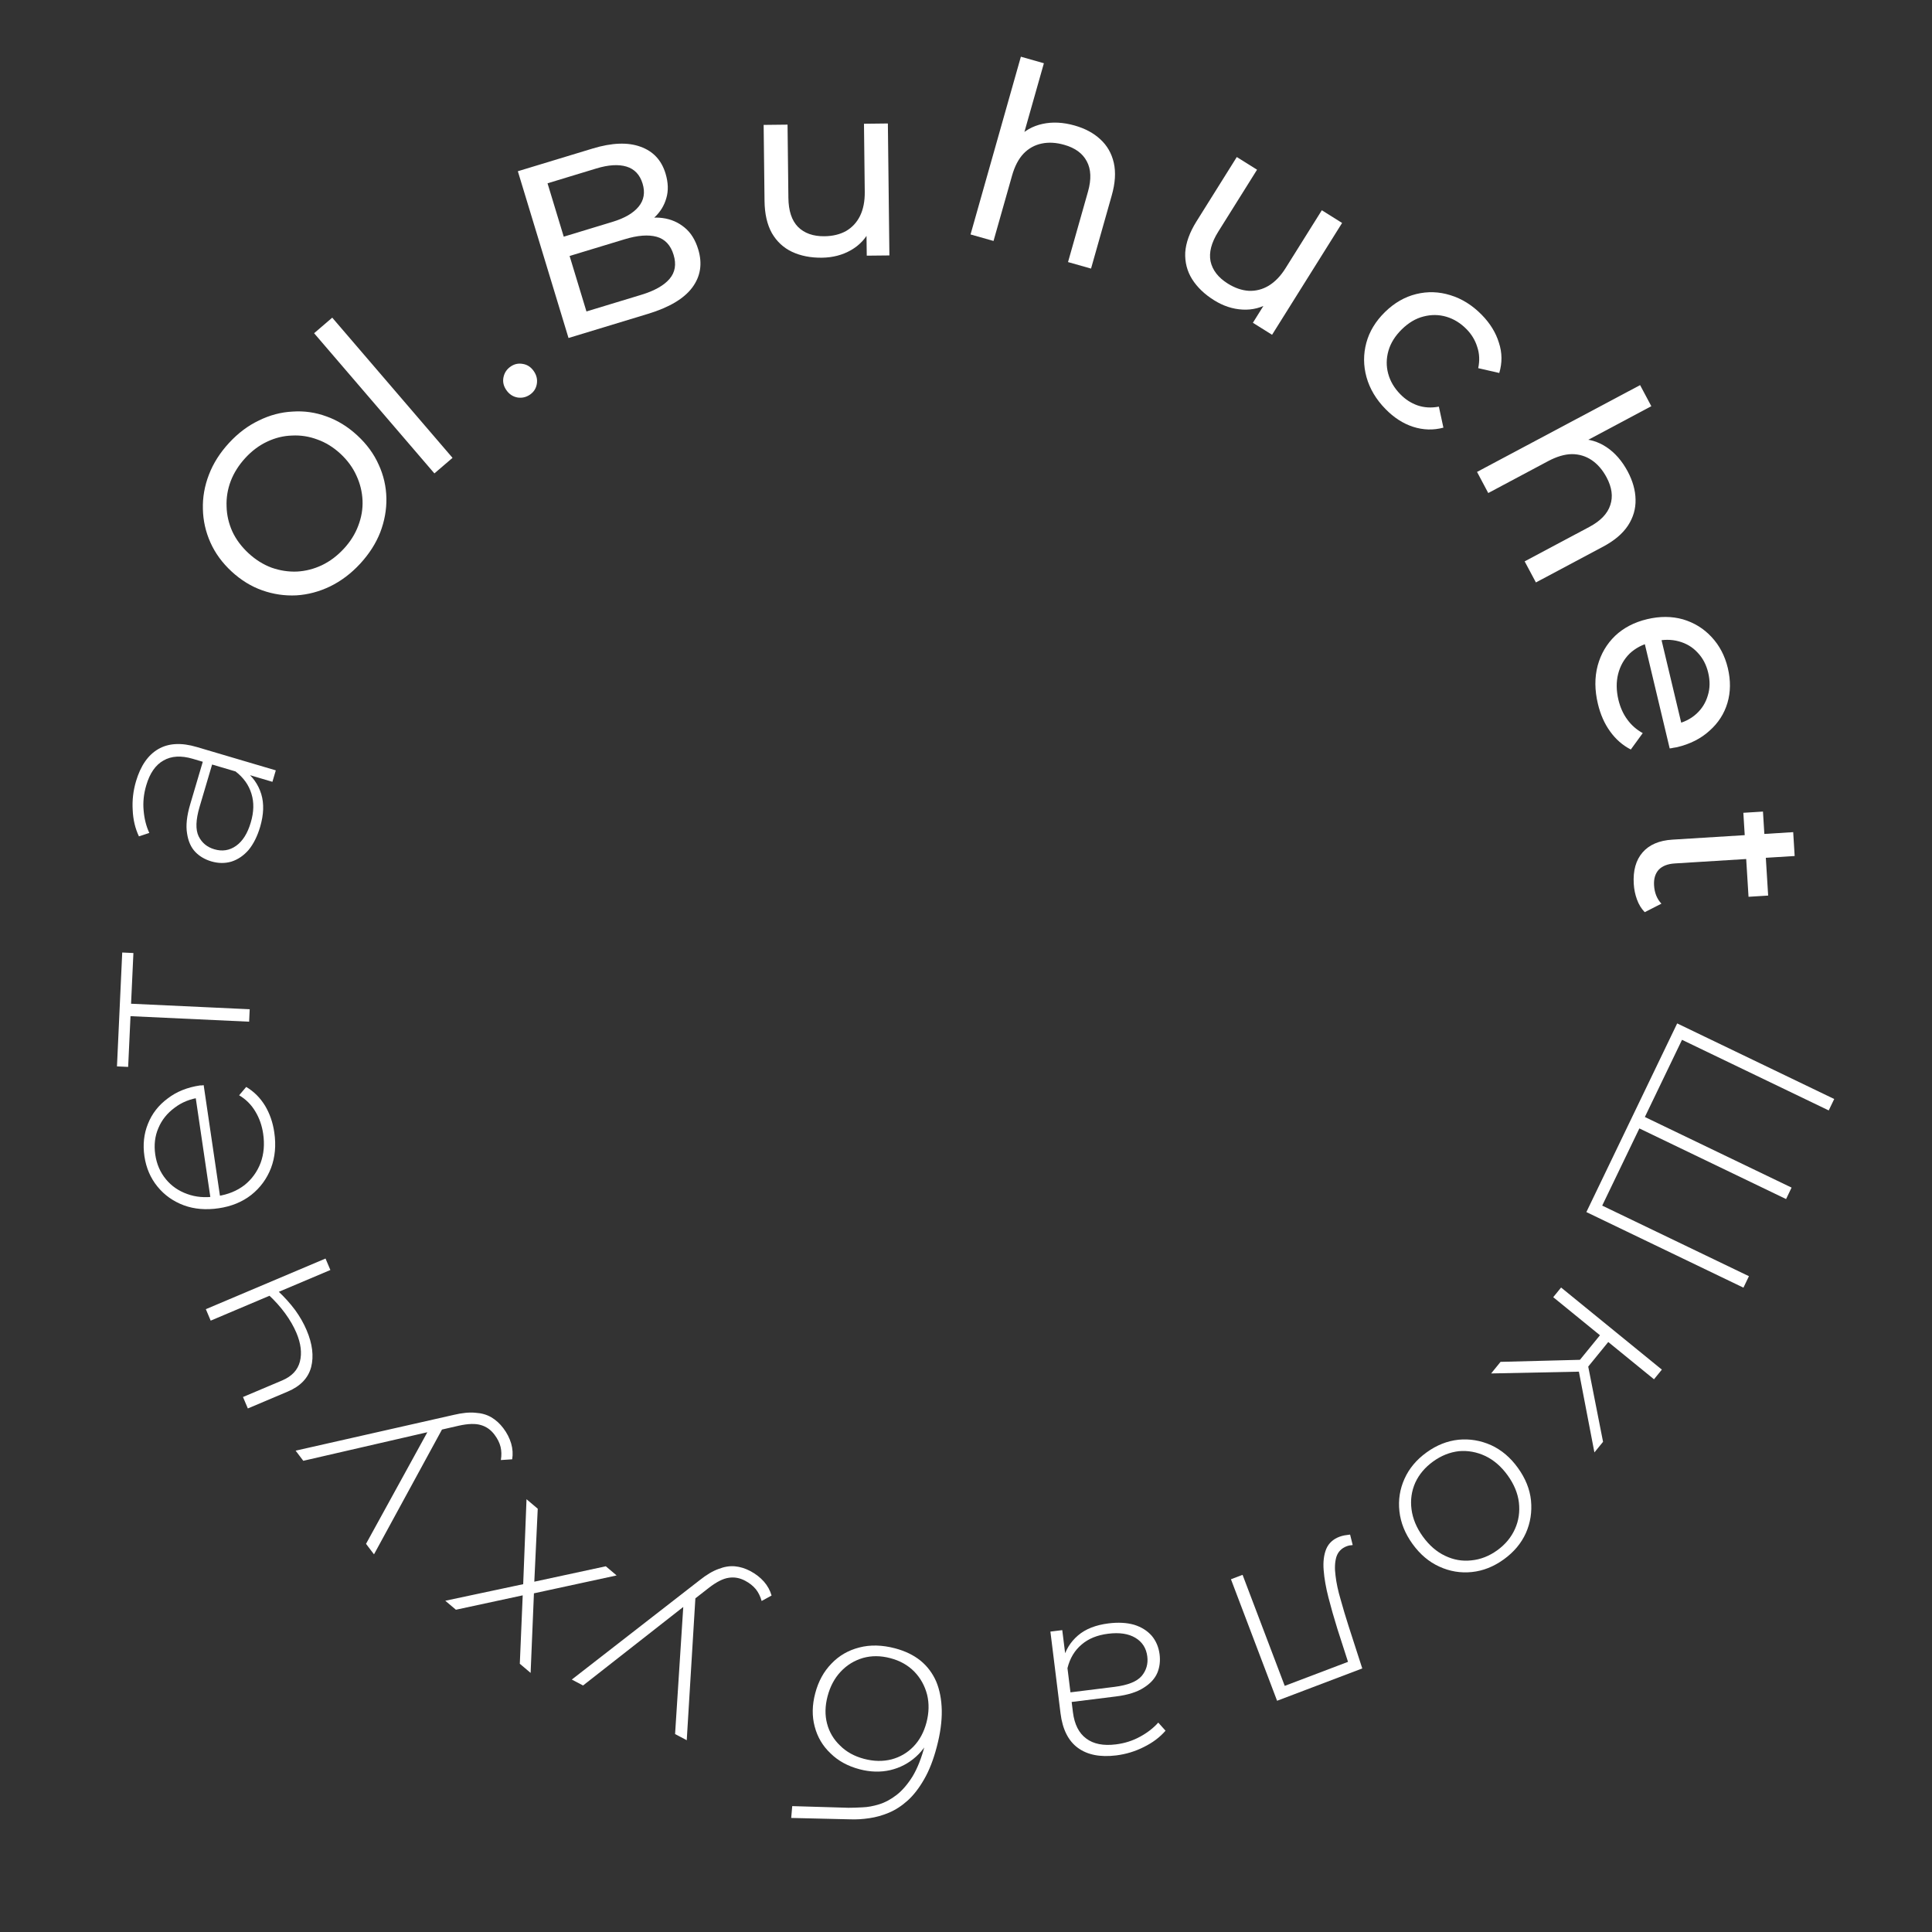 <?xml version="1.0" encoding="UTF-8"?> <svg xmlns="http://www.w3.org/2000/svg" width="57" height="57" viewBox="0 0 57 57" fill="none"><rect x="0" y="0" width="57" height="57" fill="#333333" stroke="none"/><path d="M48.484 33.047L48.423 32.904L52.857 35.038L52.695 35.376L48.26 33.241L48.414 33.193L47.219 35.675L47.164 35.518L51.599 37.652L51.437 37.99L46.803 35.76L49.482 30.194L54.115 32.424L53.953 32.761L49.519 30.627L49.672 30.579L48.484 33.047Z" fill="white"></path><path d="M44.271 40.179L46.797 40.114L46.739 40.465L43.993 40.521L44.271 40.179ZM46.057 37.986L49.03 40.408L48.798 40.693L45.825 38.271L46.057 37.986ZM47.278 39.303L47.523 39.502L46.762 40.436L46.517 40.237L47.278 39.303ZM46.559 40.347L46.819 40.122L47.295 42.538L47.04 42.851L46.559 40.347Z" fill="white"></path><path d="M42.089 42.85C42.386 42.635 42.701 42.511 43.033 42.476C43.361 42.445 43.68 42.498 43.991 42.636C44.298 42.777 44.562 43 44.782 43.306C45.006 43.616 45.135 43.937 45.169 44.268C45.202 44.607 45.152 44.927 45.019 45.228C44.882 45.532 44.665 45.791 44.367 46.006C44.069 46.221 43.755 46.346 43.423 46.38C43.091 46.414 42.772 46.361 42.465 46.22C42.161 46.083 41.897 45.86 41.673 45.55C41.453 45.245 41.324 44.924 41.287 44.588C41.25 44.252 41.3 43.933 41.437 43.629C41.574 43.324 41.791 43.065 42.089 42.85ZM42.282 43.118C42.044 43.29 41.868 43.498 41.755 43.743C41.645 43.992 41.608 44.254 41.644 44.53C41.68 44.806 41.791 45.073 41.977 45.331C42.166 45.593 42.385 45.783 42.633 45.9C42.883 46.021 43.142 46.066 43.41 46.036C43.681 46.01 43.935 45.91 44.174 45.738C44.412 45.566 44.586 45.356 44.697 45.107C44.806 44.865 44.844 44.605 44.812 44.326C44.779 44.054 44.668 43.787 44.479 43.525C44.292 43.267 44.074 43.078 43.823 42.957C43.569 42.838 43.308 42.791 43.041 42.814C42.773 42.845 42.52 42.946 42.282 43.118Z" fill="white"></path><path d="M39.832 45.275L39.909 45.583C39.88 45.589 39.85 45.593 39.819 45.594C39.785 45.601 39.757 45.61 39.734 45.618C39.578 45.677 39.477 45.782 39.428 45.931C39.382 46.084 39.373 46.269 39.402 46.483C39.426 46.699 39.477 46.934 39.552 47.188C39.623 47.444 39.7 47.703 39.784 47.964L40.191 49.224L37.678 50.178L36.317 46.593L36.66 46.463L37.945 49.848L37.807 49.775L39.854 48.998L39.809 49.149L39.457 48.057C39.358 47.738 39.27 47.431 39.194 47.135C39.118 46.839 39.071 46.569 39.052 46.325C39.032 46.081 39.058 45.872 39.128 45.699C39.2 45.53 39.33 45.41 39.518 45.339C39.564 45.322 39.614 45.308 39.667 45.298C39.717 45.29 39.771 45.282 39.832 45.275Z" fill="white"></path><path d="M31.34 48.094L31.448 48.961L31.478 49.09L31.655 50.519C31.7 50.874 31.83 51.132 32.047 51.292C32.26 51.453 32.551 51.511 32.92 51.465C33.182 51.433 33.422 51.356 33.639 51.236C33.852 51.12 34.03 50.982 34.172 50.822L34.387 51.061C34.219 51.255 34.007 51.414 33.751 51.54C33.496 51.67 33.222 51.754 32.931 51.79C32.459 51.848 32.082 51.774 31.8 51.567C31.518 51.36 31.348 51.021 31.289 50.55L30.99 48.137L31.34 48.094ZM32.707 47.895C32.989 47.86 33.24 47.873 33.459 47.935C33.675 48.002 33.849 48.111 33.981 48.262C34.108 48.414 34.185 48.597 34.212 48.811C34.236 49.005 34.214 49.186 34.146 49.352C34.073 49.524 33.939 49.671 33.742 49.794C33.545 49.922 33.272 50.008 32.922 50.051L31.523 50.225L31.488 49.941L32.88 49.768C33.273 49.719 33.541 49.612 33.684 49.446C33.821 49.281 33.876 49.089 33.849 48.871C33.819 48.628 33.703 48.445 33.5 48.322C33.297 48.199 33.028 48.158 32.693 48.2C32.372 48.24 32.111 48.346 31.911 48.519C31.705 48.692 31.566 48.924 31.494 49.214L31.361 48.979C31.429 48.69 31.576 48.447 31.804 48.251C32.027 48.06 32.328 47.942 32.707 47.895Z" fill="white"></path><path d="M26.405 48.63C26.703 48.709 26.955 48.83 27.16 48.996C27.36 49.16 27.513 49.364 27.621 49.61C27.723 49.855 27.778 50.138 27.785 50.459C27.791 50.784 27.742 51.144 27.638 51.537C27.538 51.92 27.413 52.239 27.265 52.494C27.116 52.754 26.955 52.962 26.782 53.119C26.603 53.28 26.417 53.4 26.224 53.481C26.03 53.562 25.839 53.615 25.65 53.642C25.454 53.671 25.267 53.683 25.086 53.676L23.343 53.635L23.373 53.286L25.032 53.335C25.148 53.335 25.286 53.331 25.445 53.322C25.598 53.317 25.763 53.287 25.94 53.232C26.11 53.18 26.281 53.089 26.453 52.956C26.618 52.828 26.775 52.646 26.922 52.412C27.065 52.176 27.187 51.868 27.286 51.49C27.305 51.419 27.317 51.361 27.324 51.317C27.33 51.273 27.338 51.225 27.347 51.171C27.35 51.121 27.359 51.048 27.375 50.951L27.516 51.079C27.405 51.384 27.241 51.635 27.022 51.83C26.803 52.026 26.551 52.157 26.265 52.224C25.98 52.29 25.678 52.282 25.361 52.199C25.015 52.108 24.729 51.952 24.504 51.73C24.273 51.513 24.117 51.249 24.036 50.939C23.954 50.634 23.959 50.306 24.052 49.956C24.144 49.605 24.304 49.313 24.532 49.08C24.756 48.845 25.031 48.687 25.356 48.605C25.676 48.522 26.026 48.531 26.405 48.63ZM26.268 48.921C25.984 48.846 25.716 48.844 25.464 48.914C25.207 48.989 24.987 49.123 24.804 49.318C24.621 49.513 24.492 49.755 24.416 50.044C24.34 50.333 24.335 50.602 24.401 50.852C24.466 51.103 24.595 51.319 24.785 51.5C24.969 51.685 25.206 51.816 25.494 51.892C25.779 51.967 26.048 51.972 26.303 51.907C26.553 51.841 26.769 51.715 26.949 51.53C27.129 51.344 27.258 51.107 27.334 50.819C27.409 50.53 27.416 50.255 27.352 49.996C27.284 49.735 27.159 49.509 26.976 49.319C26.788 49.128 26.552 48.995 26.268 48.921Z" fill="white"></path><path d="M22.139 46.352C22.294 46.435 22.428 46.538 22.539 46.663C22.646 46.786 22.721 46.923 22.764 47.073L22.471 47.234C22.432 47.097 22.375 46.981 22.298 46.885C22.217 46.787 22.111 46.703 21.981 46.635C21.825 46.553 21.666 46.524 21.503 46.549C21.337 46.571 21.14 46.67 20.915 46.845L20.407 47.241L20.331 47.275L17.202 49.727L16.87 49.552L20.644 46.619C20.845 46.459 21.03 46.349 21.2 46.289C21.368 46.223 21.529 46.197 21.682 46.211C21.835 46.225 21.987 46.272 22.139 46.352ZM20.523 47.036L20.261 51.342L19.917 51.16L20.171 47.216L20.523 47.036Z" fill="white"></path><path d="M18.192 46.48L15.638 47.033L15.757 46.903L15.655 49.356L15.336 49.086L15.427 46.941L15.545 47.041L13.451 47.492L13.137 47.227L15.564 46.711L15.431 46.857L15.534 44.232L15.865 44.512L15.758 46.788L15.661 46.687L17.873 46.21L18.192 46.48Z" fill="white"></path><path d="M14.85 42.137C14.957 42.277 15.033 42.428 15.081 42.588C15.126 42.745 15.136 42.9 15.111 43.054L14.777 43.076C14.8 42.935 14.797 42.806 14.768 42.686C14.737 42.563 14.677 42.443 14.588 42.326C14.482 42.185 14.35 42.091 14.192 42.045C14.031 41.995 13.812 42.001 13.534 42.063L12.905 42.207L12.822 42.206L8.948 43.098L8.722 42.799L13.384 41.744C13.634 41.684 13.848 41.663 14.027 41.681C14.208 41.692 14.364 41.737 14.496 41.815C14.629 41.893 14.747 42 14.85 42.137ZM13.097 42.071L11.034 45.858L10.799 45.548L12.702 42.084L13.097 42.071Z" fill="white"></path><path d="M8.197 38.085C8.39 38.264 8.56 38.453 8.708 38.651C8.849 38.846 8.963 39.046 9.048 39.249C9.218 39.65 9.262 40.011 9.18 40.333C9.094 40.657 8.863 40.898 8.489 41.056L7.312 41.554L7.169 41.216L8.326 40.727C8.61 40.606 8.784 40.421 8.848 40.171C8.912 39.92 8.878 39.637 8.744 39.321C8.664 39.132 8.554 38.942 8.415 38.751C8.276 38.56 8.11 38.375 7.917 38.196L8.197 38.085ZM9.747 37.469L6.216 38.963L6.073 38.625L9.604 37.131L9.747 37.469Z" fill="white"></path><path d="M8.092 33.408C8.149 33.791 8.116 34.142 7.995 34.462C7.873 34.777 7.68 35.041 7.414 35.253C7.148 35.461 6.828 35.592 6.455 35.647C6.077 35.703 5.734 35.674 5.425 35.561C5.111 35.444 4.851 35.26 4.646 35.008C4.44 34.756 4.312 34.458 4.261 34.114C4.211 33.77 4.245 33.451 4.365 33.156C4.484 32.856 4.678 32.607 4.946 32.409C5.208 32.207 5.528 32.078 5.906 32.023C5.92 32.021 5.938 32.021 5.958 32.023C5.972 32.02 5.989 32.018 6.009 32.015L6.502 35.365L6.219 35.407L5.754 32.253L5.914 32.378C5.617 32.417 5.363 32.519 5.149 32.684C4.931 32.845 4.772 33.044 4.673 33.281C4.57 33.519 4.539 33.781 4.581 34.067C4.623 34.348 4.728 34.59 4.896 34.793C5.059 34.991 5.268 35.136 5.524 35.227C5.775 35.319 6.051 35.343 6.352 35.298L6.417 35.289C6.727 35.243 6.993 35.134 7.215 34.963C7.432 34.788 7.59 34.569 7.69 34.306C7.785 34.045 7.81 33.759 7.764 33.449C7.729 33.207 7.652 32.988 7.534 32.793C7.415 32.592 7.256 32.433 7.055 32.314L7.264 32.068C7.491 32.202 7.677 32.388 7.821 32.624C7.959 32.856 8.05 33.117 8.092 33.408Z" fill="white"></path><path d="M7.35 30.143L3.74 29.975L3.855 29.878L3.781 31.477L3.451 31.462L3.606 28.102L3.936 28.117L3.862 29.716L3.757 29.608L7.367 29.776L7.35 30.143Z" fill="white"></path><path d="M8.037 23.066L7.199 22.818L7.068 22.795L5.687 22.387C5.344 22.286 5.056 22.302 4.822 22.438C4.589 22.568 4.42 22.812 4.315 23.169C4.24 23.422 4.214 23.672 4.238 23.919C4.259 24.16 4.314 24.379 4.405 24.574L4.099 24.675C3.989 24.443 3.927 24.185 3.915 23.9C3.897 23.614 3.93 23.331 4.013 23.049C4.148 22.593 4.366 22.277 4.668 22.101C4.971 21.925 5.35 21.904 5.805 22.039L8.137 22.728L8.037 23.066ZM7.674 24.399C7.593 24.671 7.481 24.896 7.337 25.073C7.189 25.244 7.019 25.359 6.828 25.42C6.638 25.476 6.439 25.474 6.233 25.413C6.045 25.357 5.888 25.265 5.763 25.136C5.634 25.001 5.553 24.819 5.519 24.589C5.48 24.358 5.51 24.073 5.61 23.735L6.01 22.383L6.285 22.464L5.887 23.809C5.775 24.19 5.766 24.478 5.861 24.675C5.957 24.867 6.111 24.994 6.323 25.056C6.557 25.126 6.772 25.092 6.965 24.955C7.159 24.818 7.304 24.588 7.399 24.264C7.491 23.954 7.498 23.673 7.419 23.42C7.342 23.162 7.185 22.942 6.948 22.759L7.216 22.732C7.455 22.909 7.619 23.142 7.708 23.428C7.793 23.709 7.782 24.032 7.674 24.399Z" fill="white"></path><path d="M10.625 16.632C10.359 16.92 10.063 17.143 9.737 17.302C9.414 17.457 9.083 17.544 8.744 17.565C8.402 17.582 8.067 17.533 7.74 17.418C7.413 17.303 7.111 17.117 6.834 16.862C6.557 16.606 6.348 16.32 6.207 16.003C6.066 15.687 5.993 15.358 5.986 15.019C5.976 14.677 6.035 14.338 6.164 14.004C6.292 13.669 6.491 13.356 6.76 13.065C7.026 12.777 7.319 12.557 7.638 12.406C7.958 12.248 8.289 12.16 8.631 12.143C8.973 12.119 9.306 12.166 9.63 12.285C9.956 12.4 10.26 12.587 10.541 12.846C10.822 13.105 11.032 13.393 11.173 13.71C11.317 14.023 11.393 14.352 11.4 14.699C11.406 15.038 11.345 15.375 11.217 15.709C11.088 16.037 10.89 16.344 10.625 16.632ZM10.144 16.189C10.337 15.98 10.479 15.754 10.569 15.512C10.664 15.265 10.706 15.018 10.696 14.768C10.685 14.512 10.625 14.267 10.516 14.032C10.409 13.794 10.251 13.579 10.043 13.386C9.834 13.193 9.607 13.053 9.361 12.966C9.118 12.875 8.87 12.837 8.618 12.85C8.365 12.857 8.12 12.917 7.882 13.03C7.647 13.14 7.433 13.3 7.241 13.508C7.045 13.721 6.9 13.95 6.806 14.196C6.715 14.439 6.674 14.688 6.685 14.944C6.691 15.197 6.748 15.443 6.855 15.681C6.964 15.916 7.124 16.129 7.332 16.322C7.541 16.515 7.767 16.656 8.01 16.747C8.256 16.834 8.507 16.873 8.763 16.863C9.015 16.849 9.259 16.787 9.493 16.677C9.731 16.564 9.948 16.401 10.144 16.189Z" fill="white"></path><path d="M12.816 13.967L9.267 9.831L9.802 9.372L13.351 13.508L12.816 13.967Z" fill="white"></path><path d="M15.64 11.64C15.527 11.719 15.405 11.748 15.271 11.728C15.135 11.704 15.024 11.632 14.94 11.511C14.856 11.391 14.827 11.264 14.854 11.132C14.881 11 14.95 10.894 15.063 10.816C15.171 10.74 15.29 10.713 15.42 10.736C15.553 10.756 15.662 10.826 15.746 10.947C15.831 11.067 15.861 11.196 15.837 11.332C15.814 11.462 15.748 11.564 15.64 11.64Z" fill="white"></path><path d="M16.773 9.972L15.278 5.052L17.485 4.382C18.052 4.21 18.523 4.192 18.897 4.329C19.27 4.462 19.516 4.725 19.635 5.118C19.716 5.385 19.724 5.629 19.658 5.848C19.596 6.067 19.479 6.256 19.308 6.415C19.136 6.575 18.933 6.69 18.699 6.761L18.762 6.512C19.043 6.427 19.306 6.4 19.551 6.433C19.797 6.466 20.012 6.56 20.197 6.713C20.38 6.862 20.515 7.077 20.6 7.358C20.728 7.78 20.669 8.156 20.421 8.487C20.177 8.812 19.743 9.07 19.12 9.259L16.773 9.972ZM17.302 9.189L18.919 8.698C19.308 8.58 19.585 8.424 19.752 8.23C19.918 8.036 19.959 7.799 19.873 7.518C19.786 7.232 19.62 7.055 19.374 6.986C19.128 6.918 18.81 6.942 18.422 7.061L16.742 7.571L16.569 7.002L18.073 6.545C18.429 6.437 18.686 6.287 18.842 6.096C18.999 5.905 19.038 5.678 18.958 5.416C18.878 5.154 18.72 4.987 18.484 4.915C18.247 4.844 17.951 4.862 17.595 4.97L16.154 5.408L17.302 9.189Z" fill="white"></path><path d="M24.25 7.603C23.917 7.607 23.622 7.549 23.366 7.429C23.115 7.31 22.917 7.126 22.773 6.878C22.632 6.625 22.56 6.307 22.556 5.925L22.53 3.685L23.235 3.677L23.26 5.836C23.264 6.218 23.358 6.504 23.542 6.693C23.73 6.881 23.991 6.974 24.323 6.97C24.568 6.967 24.781 6.916 24.961 6.816C25.141 6.711 25.279 6.562 25.374 6.37C25.47 6.173 25.516 5.938 25.513 5.663L25.49 3.651L26.195 3.643L26.24 7.536L25.572 7.543L25.559 6.493L25.673 6.771C25.549 7.032 25.36 7.235 25.107 7.38C24.854 7.525 24.568 7.599 24.25 7.603Z" fill="white"></path><path d="M31.705 3.703C32.011 3.79 32.263 3.924 32.461 4.108C32.663 4.292 32.796 4.523 32.86 4.801C32.924 5.079 32.904 5.401 32.799 5.769L32.189 7.924L31.51 7.732L32.099 5.654C32.202 5.291 32.19 4.993 32.063 4.758C31.94 4.525 31.719 4.363 31.399 4.273C31.158 4.204 30.935 4.192 30.73 4.236C30.524 4.279 30.346 4.379 30.195 4.535C30.048 4.692 29.936 4.907 29.859 5.18L29.312 7.109L28.634 6.917L30.119 1.673L30.798 1.866L30.087 4.374L30.029 4.068C30.221 3.858 30.463 3.72 30.756 3.656C31.05 3.591 31.366 3.607 31.705 3.703Z" fill="white"></path><path d="M35.819 8.858C35.537 8.682 35.321 8.474 35.17 8.235C35.023 7.999 34.956 7.737 34.968 7.45C34.987 7.162 35.098 6.855 35.3 6.532L36.489 4.633L37.087 5.007L35.941 6.837C35.738 7.161 35.663 7.452 35.715 7.71C35.772 7.971 35.941 8.189 36.223 8.366C36.431 8.496 36.637 8.567 36.843 8.58C37.051 8.589 37.247 8.539 37.431 8.429C37.618 8.315 37.785 8.142 37.93 7.909L38.998 6.203L39.596 6.578L37.53 9.877L36.964 9.523L37.521 8.632L37.466 8.927C37.221 9.08 36.952 9.149 36.661 9.134C36.37 9.119 36.089 9.027 35.819 8.858Z" fill="white"></path><path d="M40.877 12.068C40.599 11.785 40.412 11.471 40.316 11.127C40.222 10.787 40.221 10.449 40.311 10.114C40.401 9.779 40.585 9.477 40.861 9.206C41.138 8.935 41.444 8.759 41.781 8.676C42.118 8.593 42.454 8.604 42.788 8.708C43.13 8.812 43.44 9.006 43.717 9.289C43.964 9.541 44.132 9.815 44.222 10.11C44.32 10.405 44.323 10.703 44.233 11.004L43.612 10.862C43.659 10.637 43.649 10.428 43.582 10.233C43.522 10.038 43.418 9.866 43.271 9.715C43.093 9.533 42.893 9.41 42.672 9.345C42.452 9.28 42.227 9.278 41.997 9.338C41.772 9.394 41.559 9.52 41.359 9.715C41.16 9.911 41.028 10.122 40.963 10.35C40.898 10.578 40.896 10.803 40.956 11.025C41.016 11.247 41.135 11.449 41.313 11.631C41.46 11.782 41.628 11.891 41.818 11.959C42.015 12.027 42.226 12.04 42.451 11.997L42.585 12.617C42.286 12.697 41.987 12.688 41.687 12.591C41.393 12.495 41.123 12.32 40.877 12.068Z" fill="white"></path><path d="M48.023 13.911C48.172 14.192 48.249 14.467 48.254 14.736C48.261 15.01 48.187 15.266 48.031 15.505C47.875 15.743 47.628 15.952 47.291 16.131L45.314 17.184L44.982 16.562L46.888 15.547C47.221 15.37 47.428 15.154 47.509 14.9C47.593 14.65 47.556 14.379 47.4 14.085C47.282 13.864 47.136 13.695 46.963 13.577C46.789 13.459 46.593 13.399 46.376 13.398C46.162 13.401 45.929 13.47 45.678 13.603L43.908 14.546L43.577 13.923L48.388 11.362L48.719 11.984L46.418 13.21L46.598 12.955C46.883 12.948 47.15 13.028 47.4 13.194C47.649 13.361 47.857 13.6 48.023 13.911Z" fill="white"></path><path d="M47.143 20.766C47.046 20.362 47.044 19.984 47.137 19.635C47.231 19.29 47.403 18.998 47.653 18.757C47.904 18.521 48.217 18.358 48.593 18.268C48.97 18.178 49.322 18.18 49.651 18.272C49.982 18.37 50.262 18.542 50.492 18.789C50.728 19.04 50.889 19.346 50.976 19.708C51.063 20.075 51.06 20.418 50.965 20.738C50.87 21.058 50.694 21.331 50.436 21.559C50.184 21.79 49.863 21.953 49.472 22.046C49.444 22.052 49.41 22.058 49.37 22.062C49.332 22.072 49.296 22.078 49.261 22.081L48.493 18.859L48.986 18.741L49.669 21.606L49.431 21.368C49.675 21.315 49.88 21.213 50.046 21.063C50.211 20.913 50.324 20.732 50.385 20.521C50.451 20.314 50.455 20.089 50.397 19.846C50.34 19.608 50.235 19.409 50.081 19.25C49.932 19.089 49.747 18.98 49.527 18.921C49.312 18.862 49.08 18.862 48.832 18.921L48.718 18.948C48.465 19.009 48.253 19.12 48.08 19.282C47.913 19.447 47.8 19.648 47.74 19.884C47.681 20.119 47.684 20.373 47.748 20.645C47.802 20.869 47.888 21.062 48.008 21.225C48.128 21.392 48.281 21.527 48.466 21.629L48.114 22.113C47.873 21.989 47.669 21.811 47.503 21.579C47.338 21.352 47.218 21.081 47.143 20.766Z" fill="white"></path><path d="M48.201 26.078C48.177 25.688 48.263 25.378 48.46 25.15C48.657 24.922 48.951 24.796 49.342 24.772L52.905 24.551L52.948 25.255L49.414 25.474C49.204 25.487 49.046 25.548 48.94 25.657C48.834 25.772 48.788 25.927 48.8 26.122C48.813 26.342 48.886 26.522 49.017 26.661L48.525 26.912C48.425 26.81 48.349 26.685 48.295 26.536C48.242 26.392 48.211 26.24 48.201 26.078ZM51.434 23.98L52.013 23.944L52.166 26.422L51.587 26.458L51.434 23.98Z" fill="white"></path></svg> 